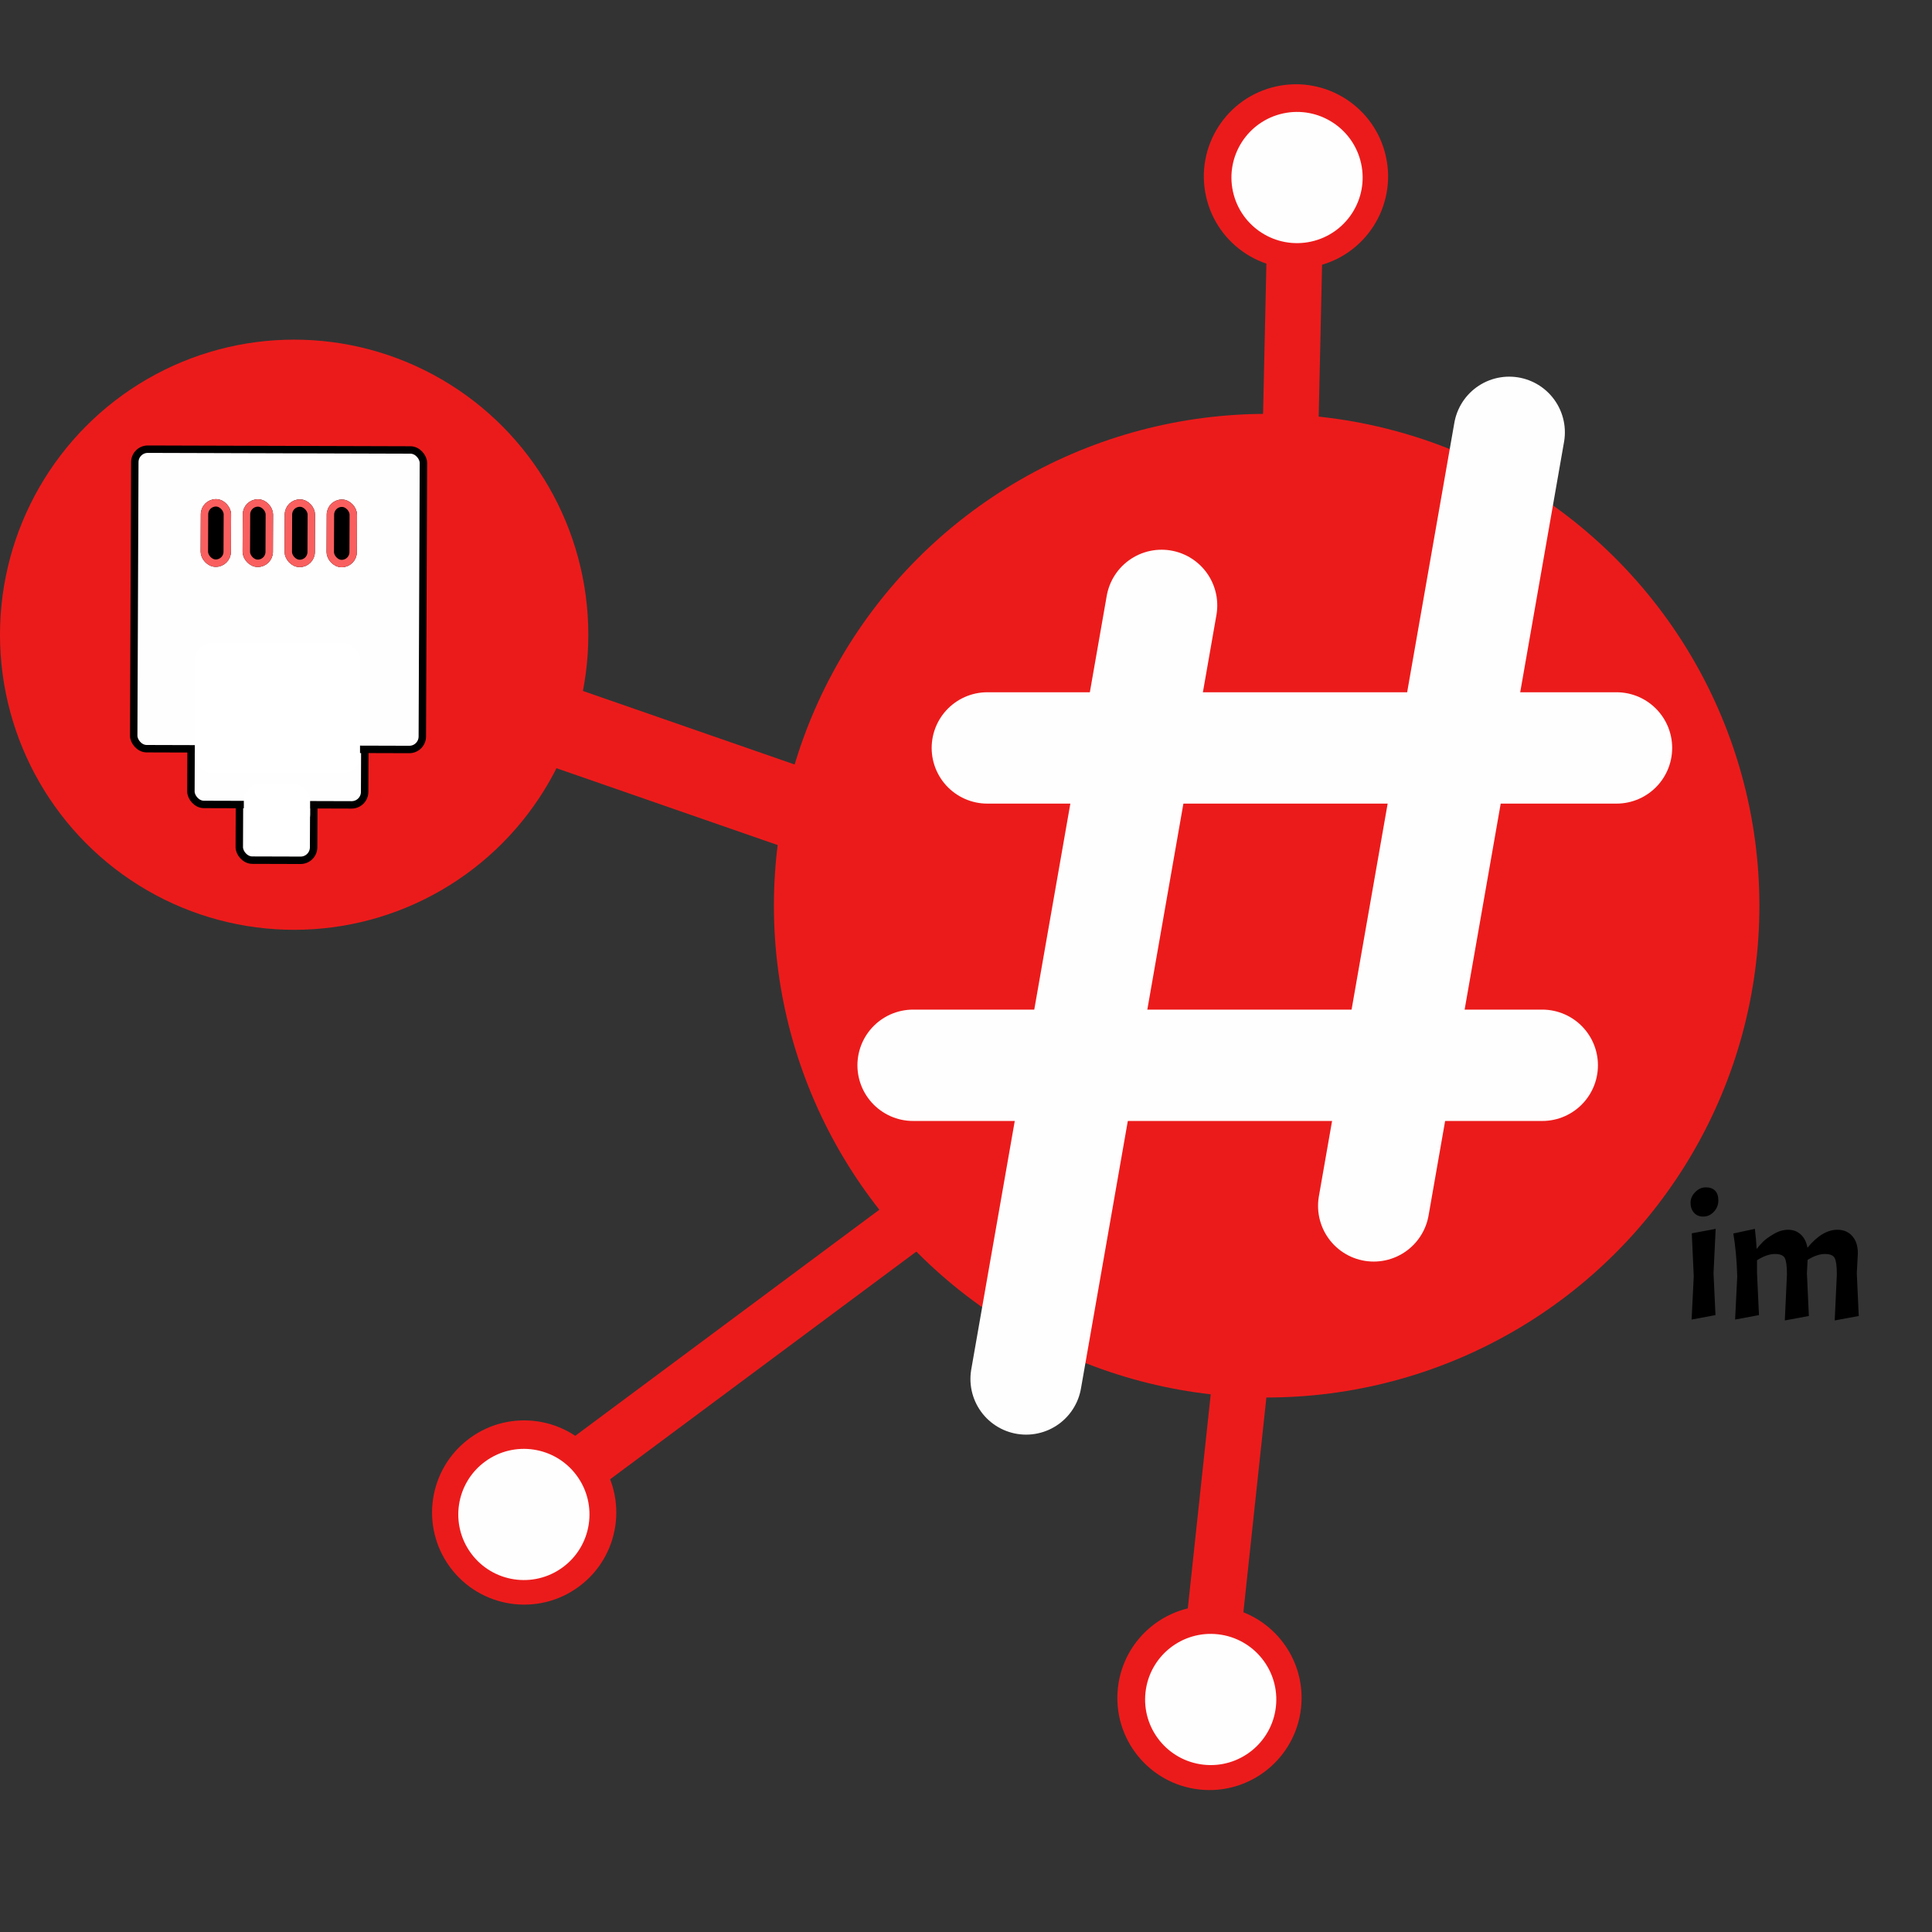 <svg xmlns="http://www.w3.org/2000/svg" width="1041" height="1041" viewBox="0 0 1041 1041" fill="none"><rect x="0" y="0" width="1041" height="1041" fill="#333333" stroke="none"/><g clip-path="url(#clip0_1_2)"><path d="M549.574 477.394L149.855 338.538" stroke="#EC1B1B" stroke-width="44" stroke-linecap="round"></path><ellipse cx="158.5" cy="342" rx="158.5" ry="159" fill="#EC1B1B"></ellipse><rect x="1.992" y="2.006" width="40.044" height="55.88" rx="7" transform="matrix(1 0.003 -0.004 1 127.146 405.551)" fill="white" stroke="black" stroke-width="4"></rect><rect x="1.992" y="2.006" width="93.611" height="55.88" rx="7" transform="matrix(1 0.003 -0.004 1 101.079 375.531)" fill="#FFFEFE" stroke="black" stroke-width="4"></rect><rect x="1.992" y="2.006" width="155.51" height="161.383" rx="7" transform="matrix(1 0.003 -0.004 1 70.68 239.994)" fill="#FFFEFE" stroke="black" stroke-width="4"></rect><rect x="-1.992" y="-2.006" width="12.333" height="32.514" rx="6.166" transform="matrix(1 0.003 -0.004 1 112.193 272.926)" fill="black"></rect><rect x="-1.992" y="-2.006" width="12.333" height="32.514" rx="6.166" transform="matrix(1 0.003 -0.004 1 112.193 272.926)" stroke="black" stroke-width="4"></rect><rect x="-1.992" y="-2.006" width="12.333" height="32.514" rx="6.166" transform="matrix(1 0.003 -0.004 1 112.193 272.926)" stroke="#FA5F5F" stroke-width="4"></rect><rect x="-1.992" y="-2.006" width="12.333" height="32.514" rx="6.166" transform="matrix(1 0.003 -0.004 1 134.81 272.995)" fill="black"></rect><rect x="-1.992" y="-2.006" width="12.333" height="32.514" rx="6.166" transform="matrix(1 0.003 -0.004 1 134.81 272.995)" stroke="black" stroke-width="4"></rect><rect x="-1.992" y="-2.006" width="12.333" height="32.514" rx="6.166" transform="matrix(1 0.003 -0.004 1 134.81 272.995)" stroke="#FA5F5F" stroke-width="4"></rect><rect x="-1.992" y="-2.006" width="12.333" height="32.514" rx="6.166" transform="matrix(1 0.003 -0.004 1 157.427 273.065)" fill="black"></rect><rect x="-1.992" y="-2.006" width="12.333" height="32.514" rx="6.166" transform="matrix(1 0.003 -0.004 1 157.427 273.065)" stroke="black" stroke-width="4"></rect><rect x="-1.992" y="-2.006" width="12.333" height="32.514" rx="6.166" transform="matrix(1 0.003 -0.004 1 157.427 273.065)" stroke="#FA5F5F" stroke-width="4"></rect><rect x="-1.992" y="-2.006" width="12.333" height="32.514" rx="6.166" transform="matrix(1 0.003 -0.004 1 180.044 273.135)" fill="black"></rect><rect x="-1.992" y="-2.006" width="12.333" height="32.514" rx="6.166" transform="matrix(1 0.003 -0.004 1 180.044 273.135)" stroke="black" stroke-width="4"></rect><rect x="-1.992" y="-2.006" width="12.333" height="32.514" rx="6.166" transform="matrix(1 0.003 -0.004 1 180.044 273.135)" stroke="#FA5F5F" stroke-width="4"></rect><rect x="104.972" y="346.503" width="89.016" height="69.866" rx="9" fill="white"></rect><rect x="131.383" y="422.333" width="35.704" height="25.561" rx="9" fill="white"></rect><path d="M651.966 895.915L686.781 570.726" stroke="#EC1B1B" stroke-width="30" stroke-linecap="round"></path><path d="M691.563 403.525L698.82 76.558" stroke="#EC1B1B" stroke-width="30" stroke-linecap="round"></path><ellipse cx="682.5" cy="488" rx="265.5" ry="265" fill="#EC1B1B"></ellipse><circle cx="698.294" cy="95.046" r="49.633" transform="rotate(-12.268 698.294 95.046)" fill="#EC1B1B"></circle><circle cx="651.688" cy="914.885" r="49.633" transform="rotate(6.32 651.688 914.885)" fill="#EC1B1B"></circle><circle cx="652.352" cy="915.715" r="35.345" transform="rotate(6.32 652.352 915.715)" fill="#FFFEFE"></circle><path d="M296.56 802.298L559.009 607.156" stroke="#EC1B1B" stroke-width="30" stroke-linecap="round"></path><circle cx="282.439" cy="814.969" r="49.633" transform="rotate(53.577 282.439 814.969)" fill="#EC1B1B"></circle><circle cx="282.28" cy="816.02" r="35.345" transform="rotate(53.577 282.28 816.02)" fill="#FFFEFE"></circle><circle cx="698.869" cy="95.656" r="35.345" transform="rotate(-12.268 698.869 95.656)" fill="#FFFEFE"></circle><path d="M625.884 326.2L552.888 743.007" stroke="#FFFEFE" stroke-width="60" stroke-linecap="round"></path><path d="M813.187 232.949L740.191 649.756" stroke="#FFFEFE" stroke-width="60" stroke-linecap="round"></path><path d="M871 403H532" stroke="#FFFEFE" stroke-width="60" stroke-linecap="round"></path><path d="M831 574H492" stroke="#FFFEFE" stroke-width="60" stroke-linecap="round"></path><path d="M924.432 662.136L923.28 686.04L924.336 708.6L911.472 711L912.624 687.672L911.568 664.536L924.432 662.136ZM910.896 648.12C910.896 645.944 911.728 644.024 913.392 642.36C915.056 640.632 916.976 639.768 919.152 639.768C921.328 639.768 922.992 640.376 924.144 641.592C925.296 642.744 925.872 644.504 925.872 646.872C925.872 649.24 925.04 651.288 923.376 653.016C921.776 654.68 919.888 655.512 917.712 655.512C915.6 655.512 913.936 654.808 912.72 653.4C911.504 651.992 910.896 650.232 910.896 648.12ZM962.846 686.712C962.846 682.296 962.462 679.352 961.694 677.88C960.926 676.408 959.134 675.672 956.318 675.672C953.502 675.672 950.302 676.792 946.718 679.032V686.04L947.774 708.6L934.91 711L936.062 687.672C935.806 679.096 935.102 671.416 933.95 664.632L945.566 662.136C946.014 665.848 946.334 669.464 946.526 672.984C947.486 671.704 948.574 670.456 949.79 669.24C951.006 667.96 952.926 666.552 955.55 665.016C958.174 663.416 960.83 662.616 963.518 662.616C966.206 662.616 968.478 663.48 970.334 665.208C972.19 666.936 973.374 669.304 973.886 672.312C979.198 665.848 984.574 662.616 990.014 662.616C993.406 662.616 996.094 663.768 998.078 666.072C1000.06 668.312 1001.05 671.384 1001.05 675.288L1000.48 686.04L1001.53 709.08L988.574 711.48L989.726 686.712C989.726 682.296 989.342 679.352 988.574 677.88C987.806 676.408 986.046 675.672 983.294 675.672C980.542 675.672 977.438 676.728 973.982 678.84L973.598 686.04L974.654 709.08L961.694 711.48L962.846 686.712Z" fill="black"></path></g><defs><clipPath id="clip0_1_2"><rect width="1041" height="1041" fill="white"></rect></clipPath></defs></svg>